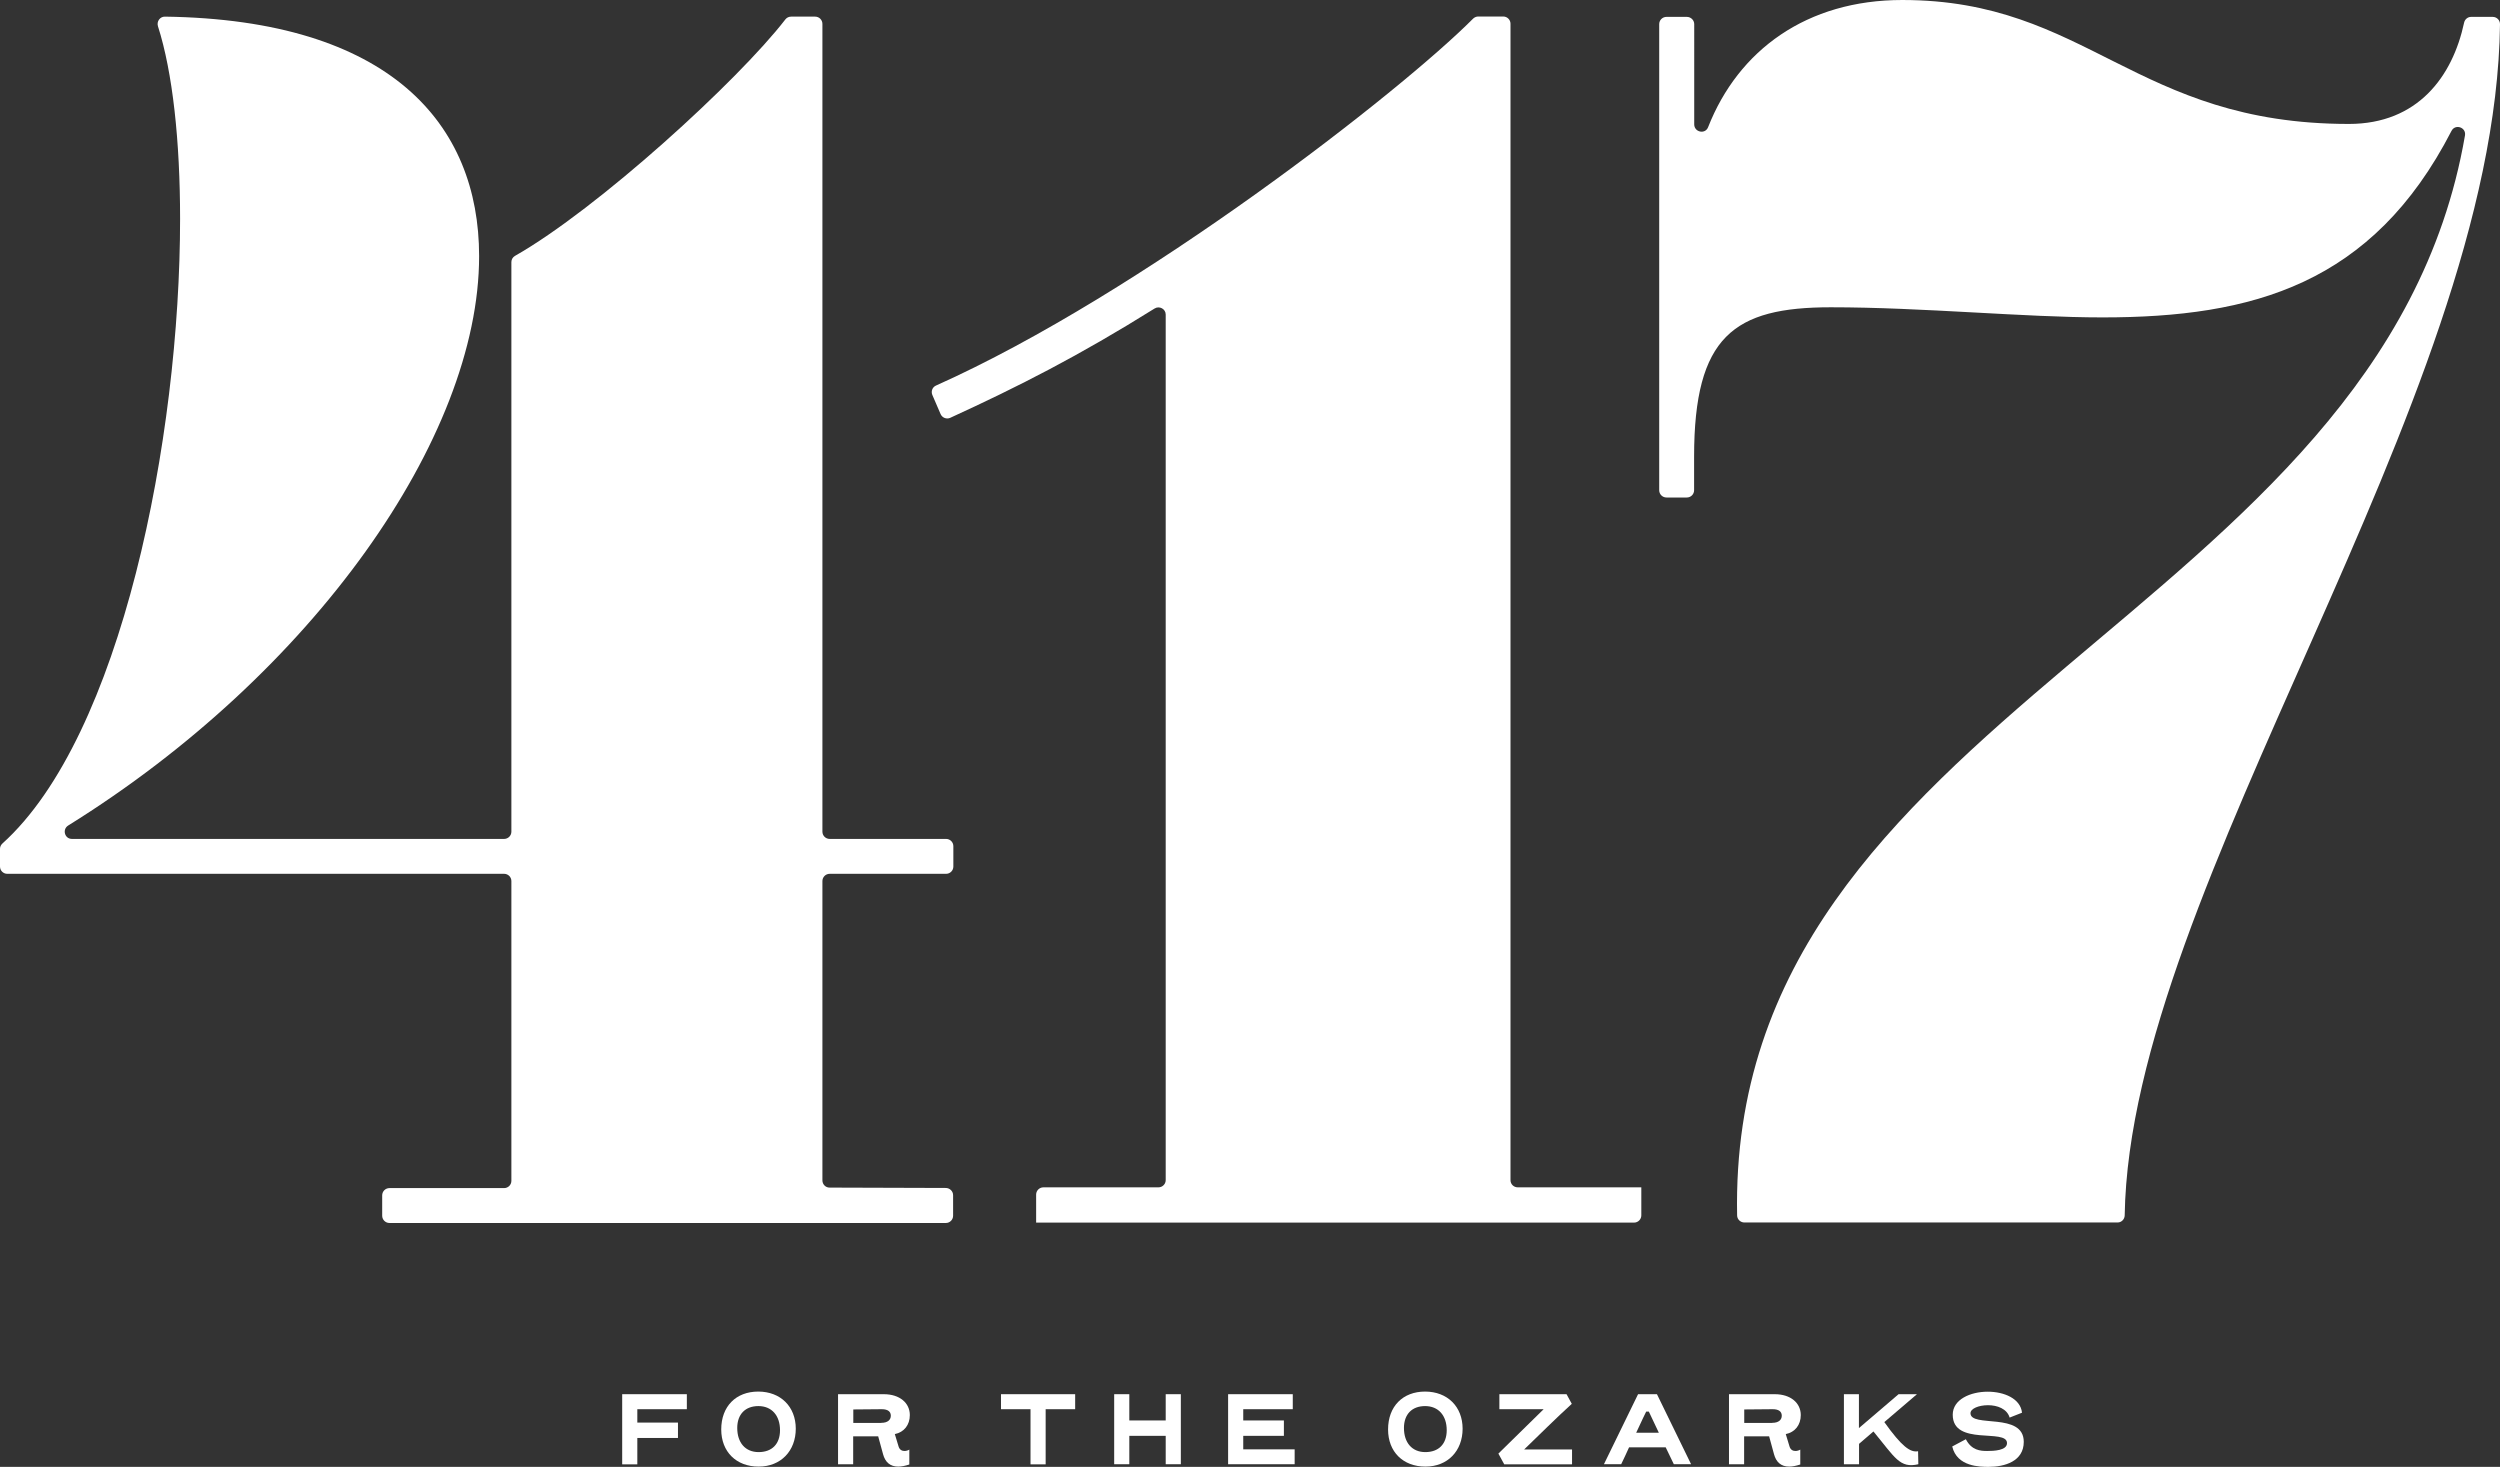 <?xml version="1.0" encoding="UTF-8"?><svg id="a" xmlns="http://www.w3.org/2000/svg" width="199.9" height="117.29" viewBox="0 0 199.9 117.29"><rect x="0" y="0" width="199.9" height="117.29" fill="#333333" stroke="none"/><path d="M49.75,111.48h5.17v1.2h-3.96v1.07h3.25v1.23h-3.25v2.11h-1.21v-5.61h0Z" style="fill:#fff;"/><path d="M57.67,114.3c0-1.85,1.18-3.03,2.96-3.03s3,1.2,3,2.97-1.19,3.03-2.97,3.03c-1.79,0-2.99-1.19-2.99-2.97ZM60.64,112.43c-1.04,0-1.69.65-1.69,1.75,0,1.17.64,1.93,1.71,1.93s1.71-.65,1.71-1.75c0-1.17-.66-1.93-1.73-1.93Z" style="fill:#fff;"/><path d="M68.22,114.83v2.25h-1.21v-5.6c3.52,0,3.59,0,3.66,0,1.27,0,2.08.7,2.08,1.67,0,.79-.46,1.37-1.2,1.52l.3.99c.08.27.28.36.47.36.15,0,.29-.05.39-.11v1.19c-.34.11-.63.17-.88.17-.67,0-1.05-.37-1.22-.99l-.39-1.43h-2ZM70.47,113.77c.51,0,.76-.24.76-.57s-.24-.52-.72-.52l-2.28.02v1.08h2.24Z" style="fill:#fff;"/><path d="M85.97,112.68h-2.36v4.41h-1.21v-4.41h-2.36v-1.2h5.93v1.2h0Z" style="fill:#fff;"/><path d="M94.42,117.08h-1.21v-2.27h-2.91v2.27h-1.21v-5.6h1.21v2.1h2.91v-2.1h1.21v5.6Z" style="fill:#fff;"/><path d="M103.52,117.08h-5.32v-5.6h5.17v1.2h-3.96v.9h3.25v1.23h-3.25v1.08h4.11v1.19h0Z" style="fill:#fff;"/><path d="M110.99,114.3c0-1.85,1.18-3.03,2.96-3.03s3,1.2,3,2.97-1.19,3.03-2.97,3.03c-1.8,0-2.99-1.19-2.99-2.97ZM113.95,112.43c-1.04,0-1.69.65-1.69,1.75,0,1.17.64,1.93,1.71,1.93s1.71-.65,1.71-1.75c0-1.17-.66-1.93-1.73-1.93Z" style="fill:#fff;"/><path d="M119.9,111.48h5.36l.42.77c-1.26,1.15-2.59,2.47-3.81,3.65h3.83v1.19h-5.42l-.47-.86,3.62-3.55h-3.54v-1.2h0Z" style="fill:#fff;"/><path d="M133.19,115.73h-2.93c-.19.42-.4.88-.63,1.35h-1.38l2.73-5.6h1.51l2.73,5.6h-1.38l-.65-1.35ZM130.83,114.56h1.81l-.8-1.69h-.21c-.05.09-.35.72-.8,1.69Z" style="fill:#fff;"/><path d="M139.46,114.83v2.25h-1.21v-5.6c3.52,0,3.59,0,3.66,0,1.27,0,2.08.7,2.08,1.67,0,.79-.46,1.37-1.2,1.52l.3.99c.08.27.28.36.47.36.15,0,.29-.05.39-.11v1.19c-.34.11-.63.17-.88.17-.67,0-1.05-.37-1.22-.99l-.39-1.43h-2ZM141.71,113.77c.51,0,.76-.24.76-.57s-.24-.52-.72-.52l-2.28.02v1.08h2.24Z" style="fill:#fff;"/><path d="M150.67,113.71c1.39,1.95,2.08,2.45,2.7,2.33l.02,1.04c-1.49.35-1.86-.53-3.59-2.62l-1.15.99v1.63h-1.21v-5.6h1.2v2.71l3.17-2.71h1.47l-2.61,2.23Z" style="fill:#fff;"/><path d="M161.82,115.29c0,1.57-1.55,2-2.8,2-.69,0-2.54,0-2.92-1.63l1.09-.58c.46.9,1.18.94,1.7.94s1.59-.03,1.59-.63c0-1.2-4.34.27-4.34-2.27,0-1.22,1.41-1.84,2.8-1.84,1.31,0,2.62.55,2.74,1.68l-.99.39c-.21-.71-.99-.99-1.73-.99s-1.4.27-1.4.64c0,1.19,4.26-.12,4.26,2.29Z" style="fill:#fff;"/><path d="M152.11,0c-7.65,0-13.11,4.01-15.53,10.17-.23.59-1.1.41-1.11-.22V1.93c0-.32-.27-.58-.59-.58h-1.63c-.32,0-.58.26-.58.58v37.27c0,.32.26.58.58.58h1.63c.32,0,.58-.26.58-.58v-2.68c0-9.64,3.19-11.95,10.93-11.95,7.33,0,15.48.81,21.73.81,12,0,21.58-2.64,27.9-14.91.3-.59,1.19-.29,1.08.36-6.67,38.68-59,45.87-58.2,86.35,0,.32.27.57.58.57h29.84c.31,0,.56-.25.57-.56.41-26.3,29.64-64.88,30.01-95.26,0-.32-.26-.58-.58-.58h-1.73c-.27,0-.5.19-.56.46-.92,4.3-3.7,8.1-9.21,8.1-17.1,0-20.91-9.91-35.71-9.91" style="fill:#fff;"/><path d="M62.8,1.55c-3.79,4.91-15.02,15.16-21.62,18.91-.18.1-.29.29-.29.49v45.55c0,.32-.26.58-.58.58H5.75c-.58,0-.79-.76-.3-1.07,19.55-12.15,32.86-31.02,32.86-45.53C38.31,9.91,31.19,1.58,13.19,1.33c-.4-.01-.68.39-.56.77,1.18,3.69,1.77,9.19,1.77,15.39,0,17.54-4.69,41.39-14.21,49.96-.12.11-.19.26-.19.42v1.42c0,.32.26.58.58.58h39.73c.32,0,.58.26.58.58v23.97c0,.32-.26.58-.58.58h-9.17c-.32,0-.58.26-.58.58v1.63c0,.32.26.58.58.58h44.49c.32,0,.58-.26.58-.58v-1.64c0-.32-.26-.57-.57-.58l-9.31-.03c-.32,0-.57-.26-.57-.58v-23.93c0-.32.26-.58.58-.58h9.31c.32,0,.58-.26.58-.58v-1.63c0-.32-.26-.58-.58-.58h-9.31c-.32,0-.58-.26-.58-.58V1.91c0-.32-.26-.58-.58-.58h-1.92c-.19,0-.35.08-.46.22Z" style="fill:#fff;"/><path d="M120.78,94.37V1.9c0-.32-.26-.58-.58-.58h-2c-.15,0-.29.06-.4.16-5.75,5.79-26.49,21.98-42.96,29.35-.29.13-.41.46-.29.75l.66,1.53c.13.3.48.43.77.3,5.48-2.51,10.31-4.97,16.34-8.74.38-.24.89.03.89.48v69.21c0,.32-.26.58-.58.58h-9.2c-.32,0-.58.26-.58.58v2.24h47.81c.32,0,.58-.26.58-.58v-2.24h-9.88c-.32,0-.58-.25-.58-.57Z" style="fill:#fff;"/></svg>